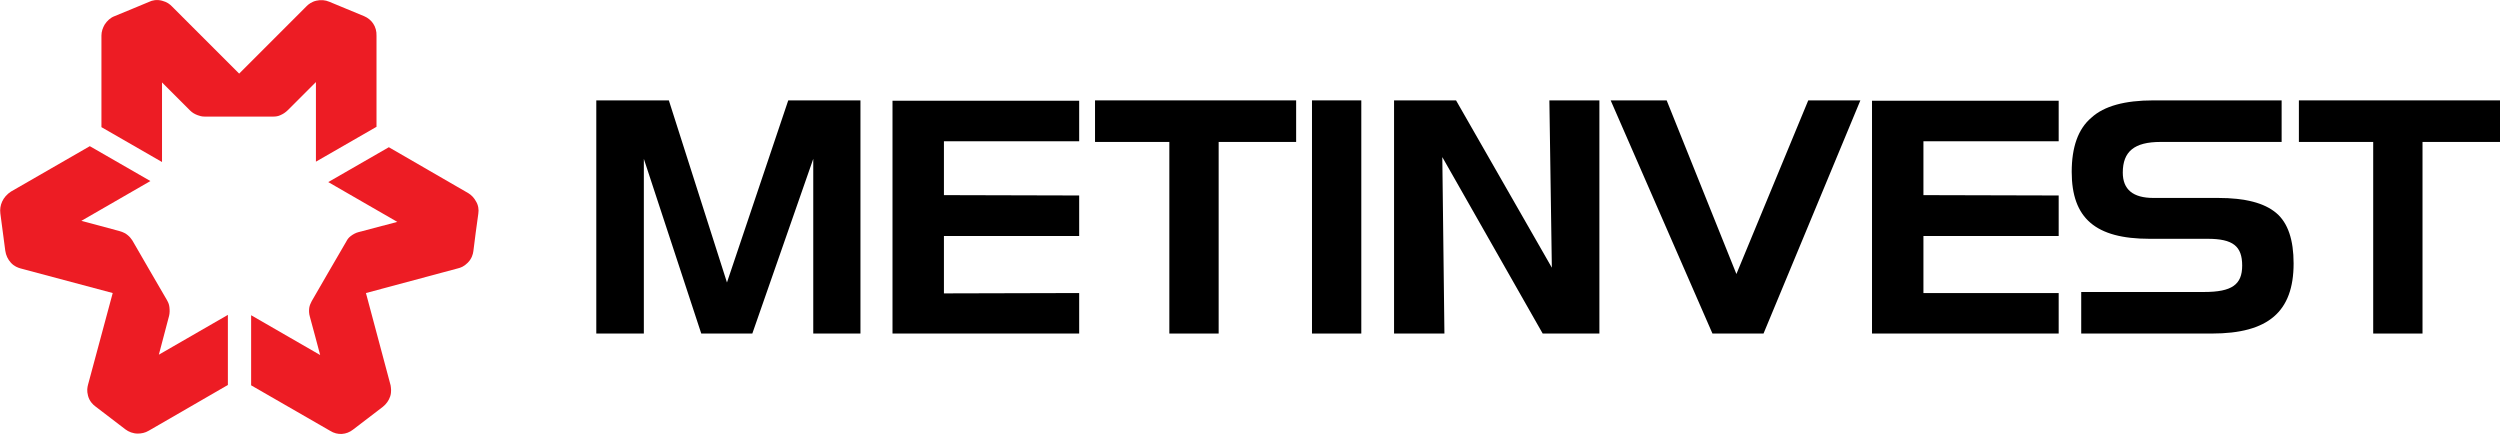 <?xml version="1.0" encoding="utf-8"?>
<!-- Generator: Adobe Illustrator 21.0.0, SVG Export Plug-In . SVG Version: 6.00 Build 0)  -->
<svg version="1.1" id="Layer_1" xmlns="http://www.w3.org/2000/svg" xmlns:xlink="http://www.w3.org/1999/xlink" x="0px" y="0px"
	 viewBox="0 0 709.8 123.2" style="enable-background:new 0 0 709.8 123.2;" xml:space="preserve">
<style type="text/css">
	.st0{fill:#ED1C24;}
</style>
<g>
	<polygon points="253.4,28.6 253.4,94.7 306.4,94.7 306.4,83.2 268,83.3 268,67 306.4,67 306.4,55.5 268,55.4 268,40.1 306.4,40.1 
		306.4,28.6 	"/>
	<polygon points="372.5,94.7 372.5,28.5 386.5,28.5 386.5,94.7 	"/>
	<polygon points="189.9,28.5 206.4,80.2 223.8,28.5 244.3,28.5 244.3,94.7 230.9,94.7 230.9,45.1 213.6,94.7 199.1,94.7 182.8,45.1 
		182.8,94.7 169.3,94.7 169.3,28.5 	"/>
	<polygon points="332,40.3 310.9,40.3 310.9,28.5 368,28.5 368,40.3 346,40.3 346,94.7 332,94.7 	"/>
	<polygon points="531.5,28.6 531.5,94.7 584.5,94.7 584.5,83.2 546.1,83.2 546.1,67 584.5,67 584.5,55.5 546.1,55.4 546.1,40.1 
		584.5,40.1 584.5,28.6 	"/>
	<polygon points="673.8,40.3 652.7,40.3 652.7,28.5 709.8,28.5 709.8,40.3 687.8,40.3 687.8,94.7 673.8,94.7 	"/>
	<polygon points="440.6,76 413.4,28.5 395.8,28.5 395.8,94.7 410.1,94.7 409.5,44.6 438,94.7 454.1,94.7 454.1,28.5 439.9,28.5 	"/>
	<polygon points="493,77.8 473.2,28.5 457.3,28.5 486.2,94.7 500.7,94.7 528.2,28.5 513.4,28.5 	"/>
	<path d="M629.8,56.2h-18.4c-5.8,0-8.7-2.4-8.7-7.2c0-6,3.3-8.7,10.7-8.7h34.4V28.5h-36.4c-8.1,0-14,1.6-17.6,4.9
		c-3.8,3.2-5.6,8.4-5.6,15.4c0,13.2,6.8,19,22.1,19h16.5c7.2,0,9.8,2.1,9.8,7.6c0,5.4-2.9,7.5-10.8,7.5h-34.9v11.8H628
		c16,0,23.2-6.2,23.2-19.9c0-6.7-1.6-11.5-4.9-14.3C642.9,57.6,637.4,56.2,629.8,56.2L629.8,56.2z"/>
	<path class="st0" d="M103.4,4.6c0,0-8.7-3.6-9.9-4.1s-2.4-0.6-3.7-0.3c-1.3,0.3-2.2,1-2.7,1.5S67.9,20.9,67.9,20.9
		S49.4,2.4,48.8,1.8S47.5,0.6,46,0.2s-2.8-0.1-3.6,0.3c-0.8,0.3-8.8,3.7-9.9,4.1C31.4,5,30.4,5.9,29.7,7c-0.5,0.9-0.9,1.9-0.9,3.1
		c0-1.1,0,26,0,26L46,46V23.4l8,8c0.6,0.6,1.3,1,2.1,1.3c0.6,0.2,1.1,0.4,2,0.4s19.5,0,19.5,0c0.7,0,1.4-0.1,2-0.4
		c0.7-0.3,1.4-0.7,2.2-1.5s7.9-7.9,7.9-7.9v22.6l17.2-9.9c0,0,0-23.2,0-25.8C107,7.5,105.5,5.5,103.4,4.6L103.4,4.6z"/>
	<path class="st0" d="M0.1,60.6c0,0,1.2,9.3,1.4,10.6s0.7,2.4,1.6,3.4c0.9,1,2,1.4,2.7,1.6c0.7,0.2,26.2,7,26.2,7s-6.8,25.3-7,26
		c-0.2,0.8-0.4,1.7,0,3.2s1.4,2.5,2.1,3s7.6,5.8,8.5,6.5s2.2,1.2,3.5,1.2c1,0,2.1-0.2,3.1-0.8c-1,0.6,22.5-13,22.5-13V89.4
		l-19.6,11.3l2.9-11c0.2-0.8,0.2-1.6,0.1-2.5c-0.1-0.7-0.2-1.1-0.7-2c-0.5-0.8-9.8-16.9-9.8-16.9c-0.4-0.6-0.8-1.1-1.3-1.5
		c-0.6-0.5-1.3-0.9-2.4-1.2c-1-0.3-10.8-2.9-10.8-2.9l19.6-11.3l-17.2-9.9c0,0-20.1,11.6-22.4,12.9C0.8,55.9-0.2,58.3,0.1,60.6
		L0.1,60.6z"/>
	<path class="st0" d="M100.2,122c0,0,7.5-5.7,8.5-6.5s1.7-1.8,2.1-3c0.4-1.3,0.2-2.4,0.1-3.1c-0.2-0.7-7-26.2-7-26.2
		s25.3-6.8,26.1-7s1.7-0.5,2.8-1.6s1.5-2.4,1.6-3.3c0.1-0.9,1.2-9.5,1.4-10.6c0.2-1.2,0-2.5-0.7-3.6c-0.5-0.9-1.2-1.7-2.2-2.3
		c1,0.6-22.5-13-22.5-13l-17.2,9.9L112.8,63l-11,2.9c-0.8,0.2-1.5,0.6-2.2,1.1c-0.5,0.4-0.9,0.8-1.3,1.6c-0.5,0.8-9.8,16.9-9.8,16.9
		c-0.3,0.6-0.6,1.2-0.7,1.9C87.7,88.2,87.7,89,88,90s2.9,10.8,2.9,10.8L71.3,89.5v19.9c0,0,20.1,11.6,22.4,12.9
		C95.9,123.7,98.4,123.4,100.2,122L100.2,122z"/>
</g>
</svg>
